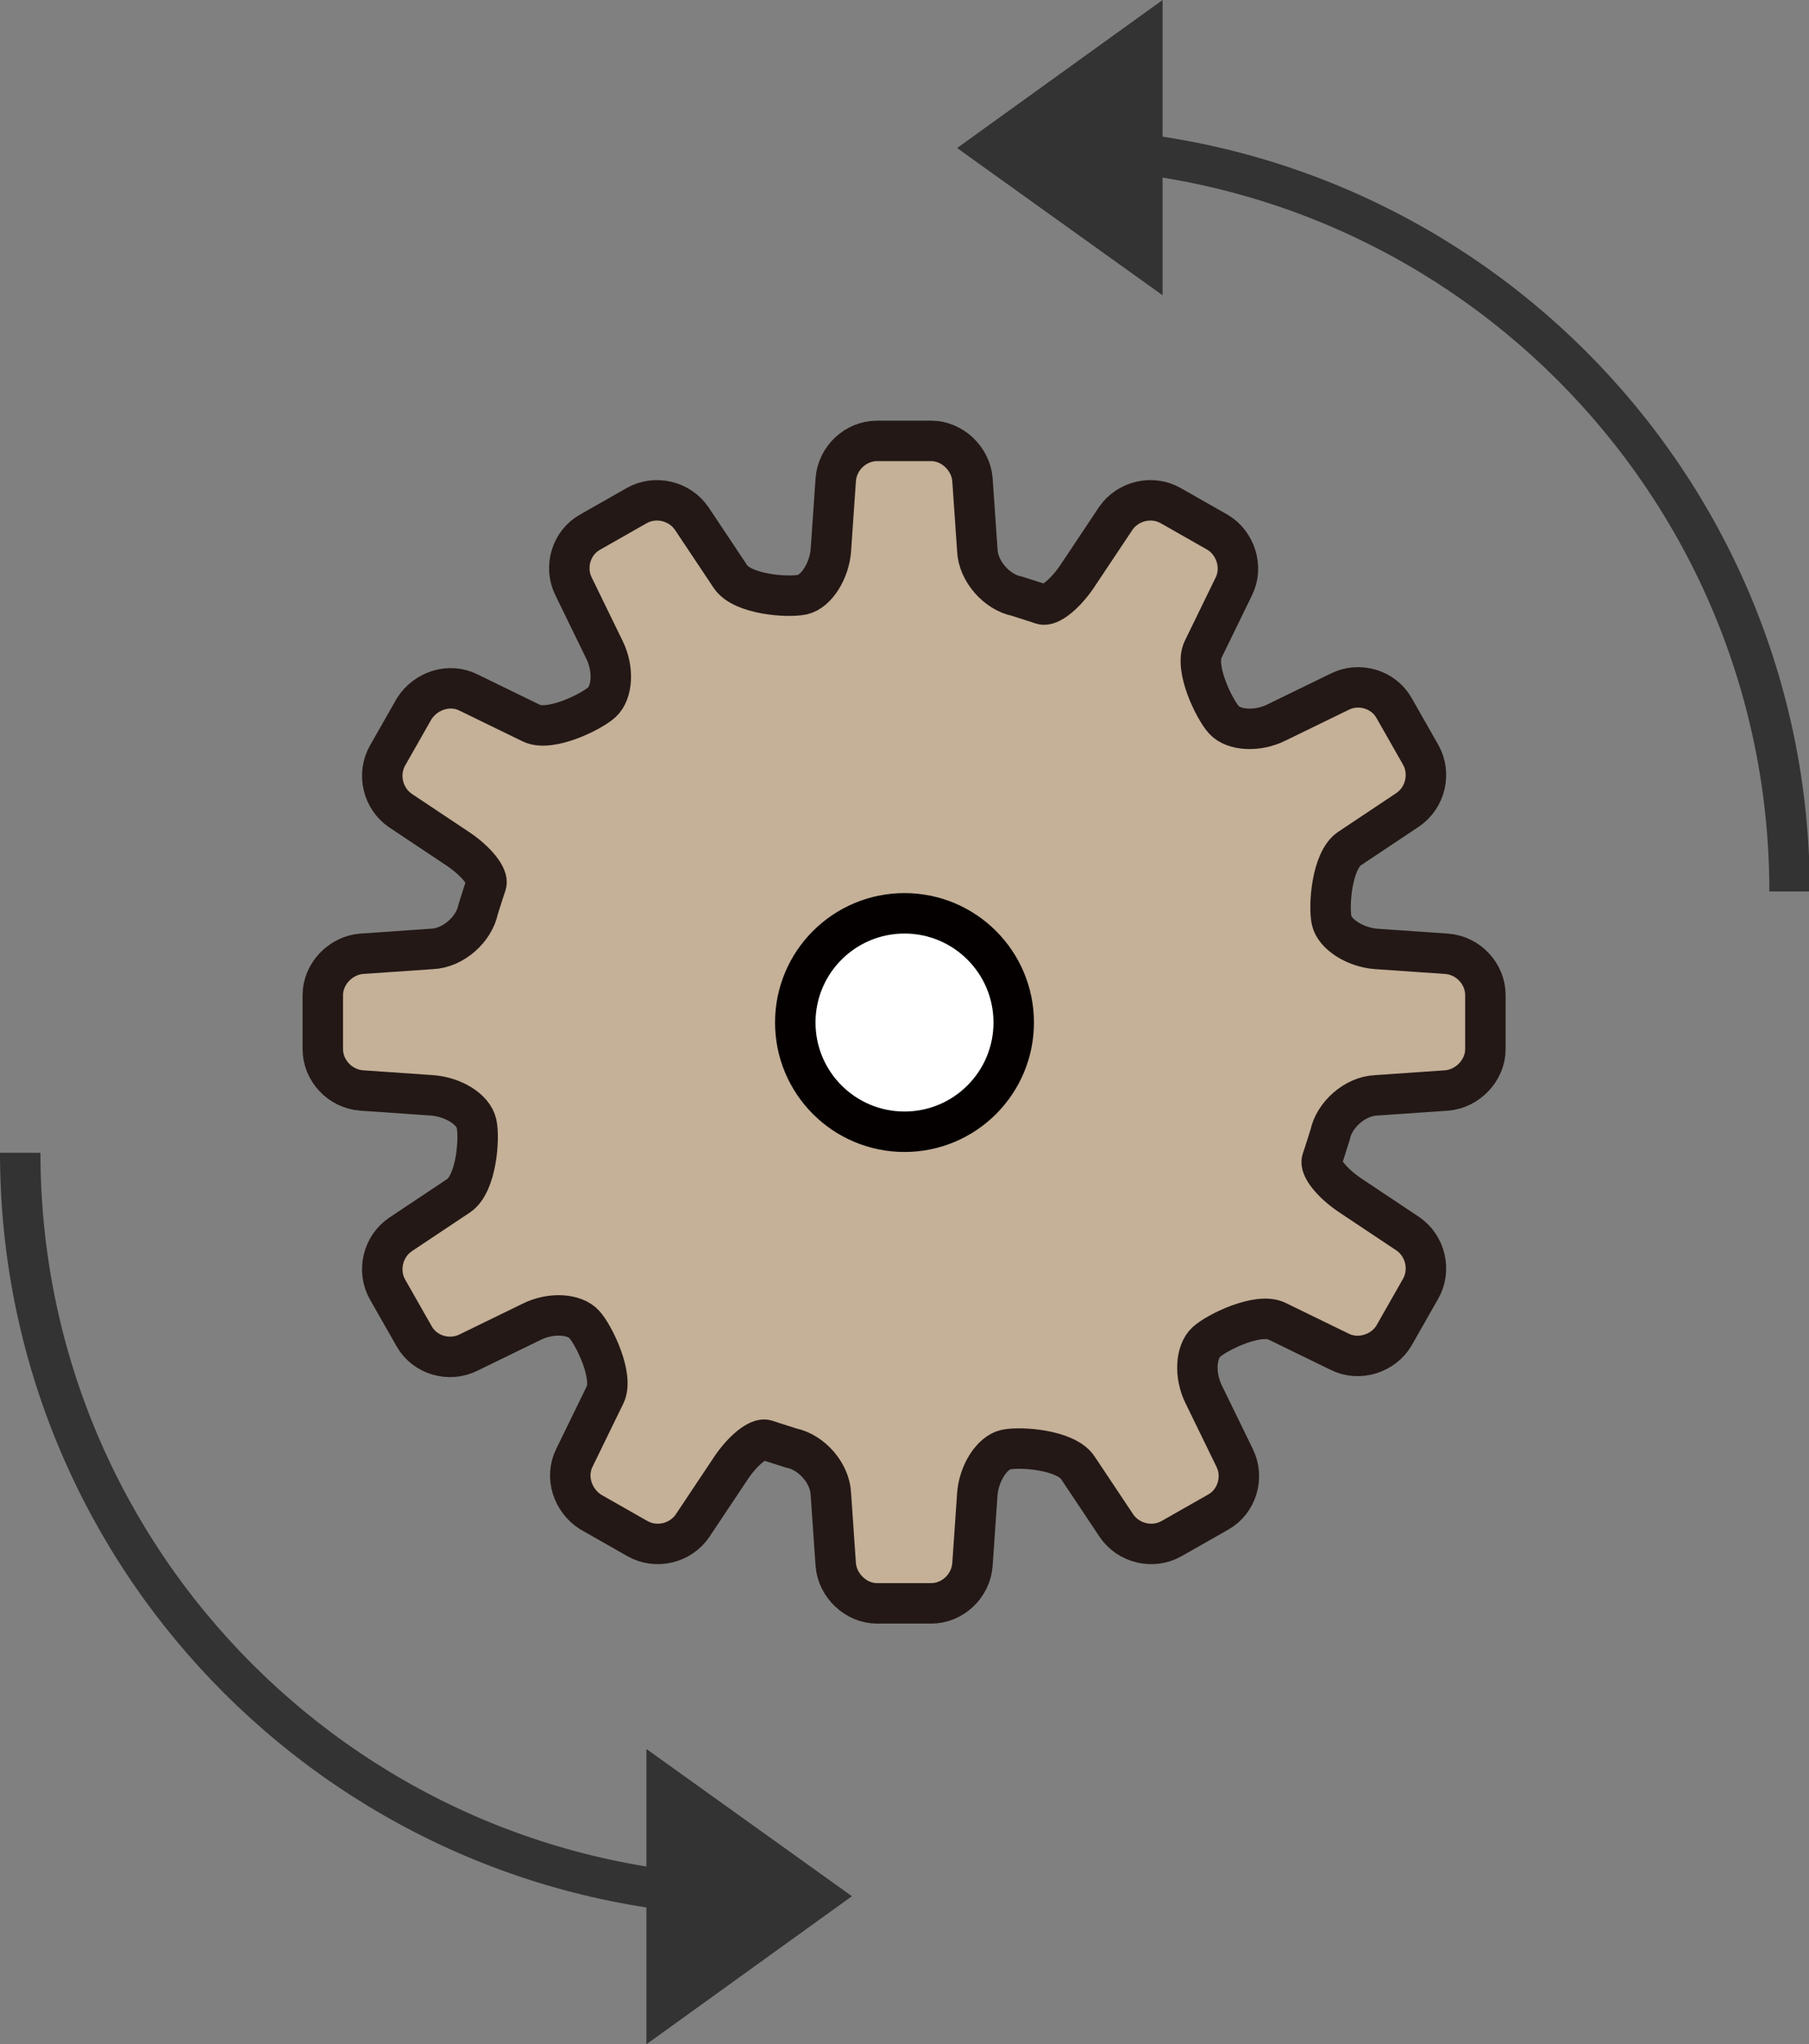 <?xml version="1.0" encoding="UTF-8"?><svg id="_イヤー_2" xmlns="http://www.w3.org/2000/svg" viewBox="0 0 22.36 25.27"><rect x="0" y="0" width="22.36" height="25.27" fill="#808080" stroke="none"/><defs><style>.cls-1{fill:none;stroke:#333;}.cls-1,.cls-2,.cls-3{stroke-miterlimit:10;stroke-width:.5px;}.cls-4{fill:#333;}.cls-2{fill:#c5b098;stroke:#231815;}.cls-3{fill:#fff;stroke:#040000;}</style></defs><g id="_イヤー_1-2"><g><g><path class="cls-2" d="M16.44,14.03c.05-.25,.31-.48,.57-.49l.87-.06c.26-.02,.48-.25,.48-.51v-.67c0-.26-.21-.49-.48-.51l-.87-.06c-.26-.02-.51-.18-.55-.35-.04-.18,0-.74,.22-.89l.72-.48c.22-.15,.29-.45,.16-.68l-.33-.58c-.13-.23-.43-.32-.67-.2l-.78,.38c-.24,.12-.53,.1-.65-.03-.12-.13-.37-.64-.26-.87l.38-.78c.12-.24,.02-.54-.2-.67l-.58-.33c-.23-.13-.53-.06-.68,.16l-.48,.72c-.15,.22-.34,.37-.43,.34l-.09-.03-.22-.07c-.25-.05-.48-.31-.49-.57l-.06-.87c-.02-.26-.25-.48-.51-.48h-.67c-.26,0-.49,.21-.51,.48l-.06,.87c-.02,.26-.18,.51-.35,.55-.18,.04-.74,0-.89-.22l-.48-.72c-.15-.22-.45-.29-.68-.16l-.58,.33c-.23,.13-.32,.43-.2,.67l.38,.78c.12,.24,.1,.53-.03,.65-.13,.12-.64,.37-.87,.26l-.78-.38c-.24-.12-.53-.02-.67,.2l-.33,.58c-.13,.23-.06,.53,.16,.68l.72,.48c.22,.15,.37,.34,.34,.43l-.03,.09-.07,.22c-.05,.25-.31,.48-.57,.49l-.87,.06c-.26,.02-.48,.25-.48,.51v.67c0,.26,.21,.49,.48,.51l.87,.06c.26,.02,.51,.17,.55,.35,.04,.18,0,.74-.22,.89l-.72,.48c-.22,.15-.29,.45-.16,.68l.33,.58c.13,.23,.43,.32,.67,.2l.78-.38c.24-.12,.53-.1,.65,.03,.12,.13,.37,.64,.26,.87l-.38,.78c-.12,.24-.02,.53,.2,.67l.58,.33c.23,.13,.53,.06,.68-.16l.48-.72c.15-.22,.34-.37,.43-.34l.09,.03,.22,.07c.25,.05,.48,.31,.49,.57l.06,.87c.02,.26,.25,.48,.51,.48h.67c.26,0,.49-.21,.51-.48l.06-.87c.02-.26,.18-.51,.35-.55,.18-.04,.74,0,.89,.22l.48,.72c.15,.22,.45,.29,.68,.16l.58-.33c.23-.13,.32-.43,.2-.67l-.38-.78c-.12-.24-.1-.53,.03-.65,.13-.12,.64-.37,.87-.26l.78,.38c.24,.12,.54,.02,.67-.2l.33-.58c.13-.23,.06-.53-.16-.68l-.72-.48c-.22-.15-.37-.34-.34-.43l.03-.09,.07-.22Z"/><circle class="cls-3" cx="11.18" cy="12.64" r="1.35"/></g><g><g><path class="cls-1" d="M12.93,1.83c5.07,0,9.19,4.11,9.19,9.19"/><polygon class="cls-4" points="14.37 3.65 11.83 1.83 14.37 0 14.37 3.65"/></g><g><path class="cls-1" d="M9.44,23.44c-5.07,0-9.19-4.11-9.19-9.19"/><polygon class="cls-4" points="7.99 25.27 10.53 23.44 7.99 21.62 7.99 25.27"/></g></g></g></g></svg>
